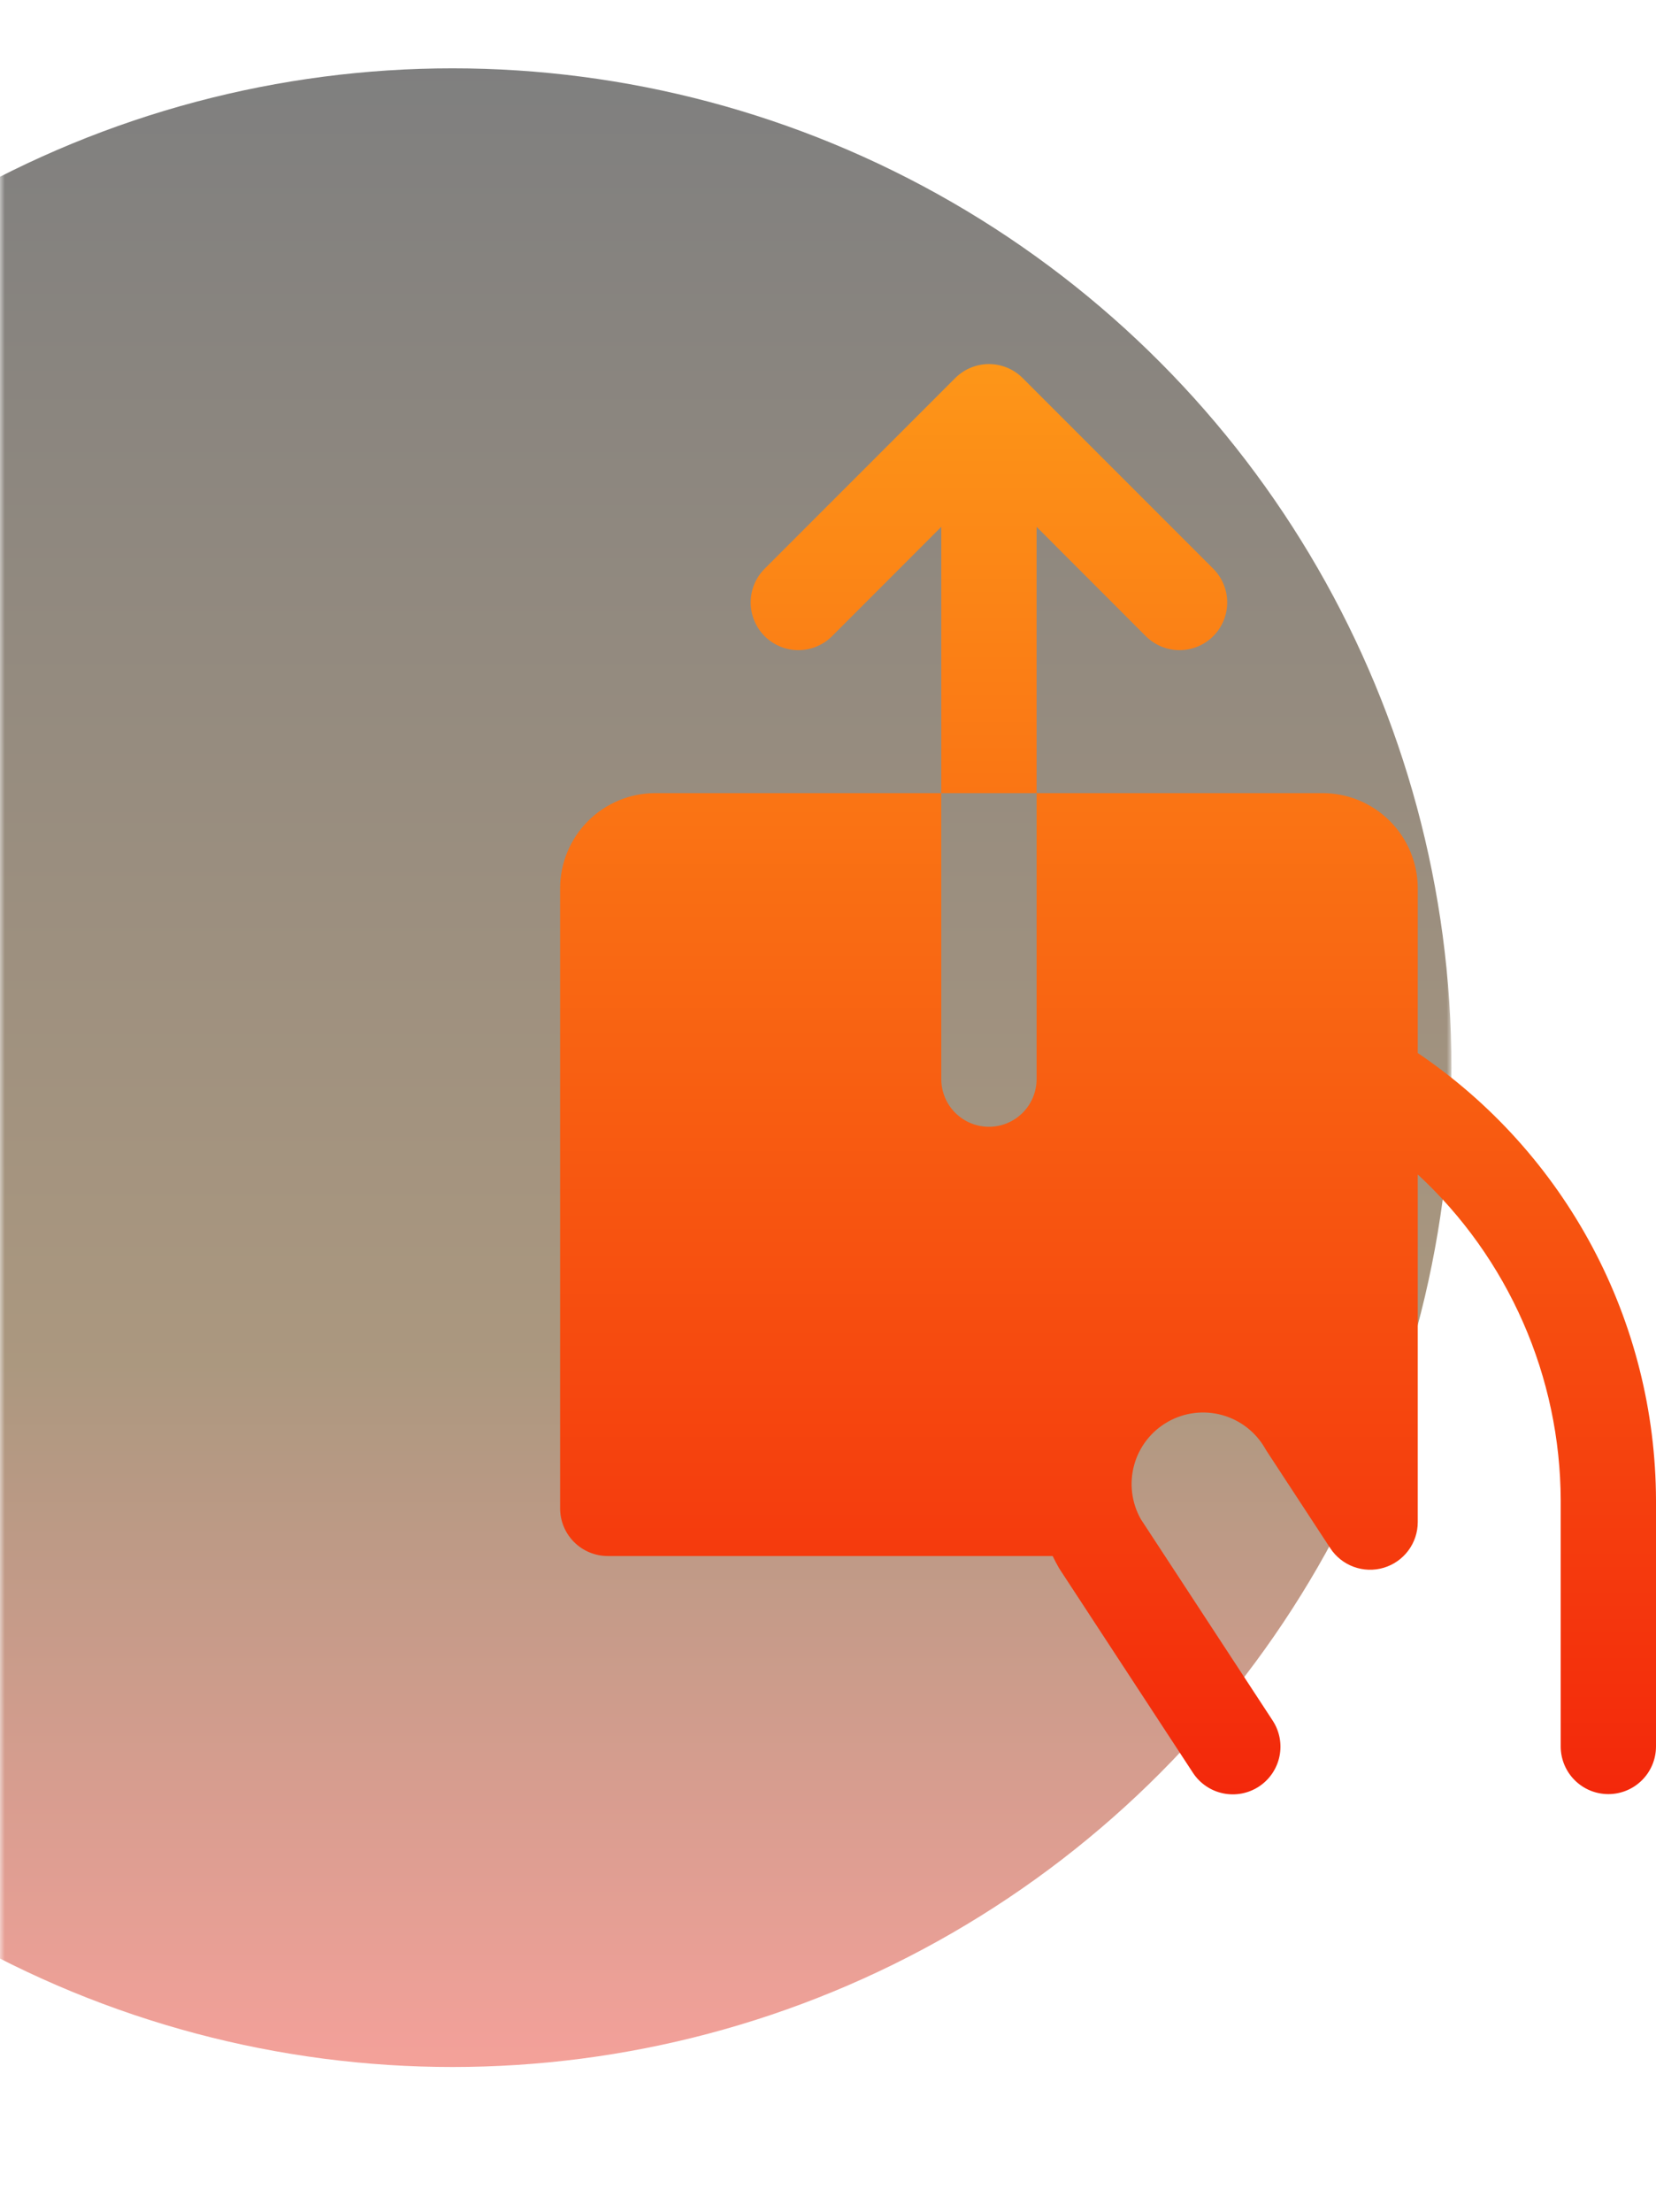 <svg width="170" height="227" viewBox="0 0 170 227" fill="none" xmlns="http://www.w3.org/2000/svg">
<g opacity="0.5">
<mask id="mask0_573_501" style="mask-type:alpha" maskUnits="userSpaceOnUse" x="0" y="0" width="149" height="227">
<rect width="149" height="226.129" fill="#D9D9D9"/>
</mask>
<g mask="url(#mask0_573_501)">
<circle cx="46.453" cy="109.559" r="102.547" fill="url(#paint0_linear_573_501)"/>
</g>
</g>
<path d="M170 153.93V179.212C170 180.509 169.485 181.753 168.567 182.67C167.65 183.588 166.406 184.103 165.109 184.103C163.811 184.103 162.567 183.588 161.65 182.67C160.733 181.753 160.217 180.509 160.217 179.212V153.93C160.195 147.651 158.88 141.445 156.356 135.697C153.831 129.948 150.151 124.781 145.543 120.516V156.192C145.543 157.244 145.202 158.269 144.573 159.112C143.943 159.956 143.059 160.574 142.05 160.875C141.041 161.176 139.962 161.143 138.973 160.782C137.985 160.421 137.139 159.75 136.562 158.87L130.032 148.898C129.983 148.824 129.934 148.745 129.891 148.665C128.932 146.972 127.339 145.728 125.464 145.209C123.588 144.689 121.582 144.936 119.889 145.896C118.195 146.855 116.952 148.447 116.432 150.323C115.913 152.199 116.16 154.205 117.119 155.898L130.649 176.558C131.36 177.644 131.61 178.967 131.344 180.237C131.079 181.507 130.32 182.619 129.234 183.329C128.148 184.04 126.825 184.29 125.555 184.024C124.285 183.759 123.173 183 122.463 181.914L108.853 161.126L108.706 160.894C108.474 160.49 108.26 160.08 108.064 159.671H62.391C61.094 159.671 59.85 159.155 58.933 158.238C58.015 157.321 57.5 156.077 57.5 154.779V91.168C57.5 88.573 58.531 86.085 60.365 84.251C62.2 82.416 64.688 81.385 67.283 81.385H96.63V110.733C96.63 112.031 97.146 113.275 98.063 114.192C98.98 115.109 100.224 115.625 101.522 115.625C102.819 115.625 104.063 115.109 104.98 114.192C105.898 113.275 106.413 112.031 106.413 110.733V81.385H135.761C138.355 81.385 140.844 82.416 142.678 84.251C144.513 86.085 145.543 88.573 145.543 91.168V108.055C153.051 113.129 159.204 119.961 163.467 127.956C167.729 135.952 169.972 144.869 170 153.93ZM106.413 54.061L117.626 65.281C118.544 66.199 119.789 66.714 121.087 66.714C122.385 66.714 123.63 66.199 124.548 65.281C125.465 64.363 125.981 63.118 125.981 61.82C125.981 60.522 125.465 59.277 124.548 58.36L104.982 38.794C104.528 38.34 103.989 37.979 103.395 37.733C102.801 37.487 102.165 37.36 101.522 37.36C100.879 37.36 100.242 37.487 99.649 37.733C99.055 37.979 98.515 38.34 98.061 38.794L78.496 58.36C77.578 59.277 77.062 60.522 77.062 61.82C77.062 62.463 77.189 63.099 77.435 63.693C77.681 64.287 78.041 64.826 78.496 65.281C78.95 65.735 79.49 66.096 80.084 66.342C80.677 66.588 81.314 66.714 81.957 66.714C83.254 66.714 84.499 66.199 85.417 65.281L96.63 54.061V81.385H106.413V54.061Z" fill="url(#paint1_linear_573_501)"/>
<defs>
<linearGradient id="paint0_linear_573_501" x1="46.453" y1="7.012" x2="46.453" y2="212.106" gradientUnits="userSpaceOnUse">
<stop/>
<stop offset="0.649" stop-color="#583100"/>
<stop offset="1" stop-color="#EA4335"/>
</linearGradient>
<linearGradient id="paint1_linear_573_501" x1="113.75" y1="37.36" x2="113.75" y2="184.128" gradientUnits="userSpaceOnUse">
<stop stop-color="#FD9618"/>
<stop offset="1" stop-color="#F3280B"/>
</linearGradient>
</defs>
</svg>
